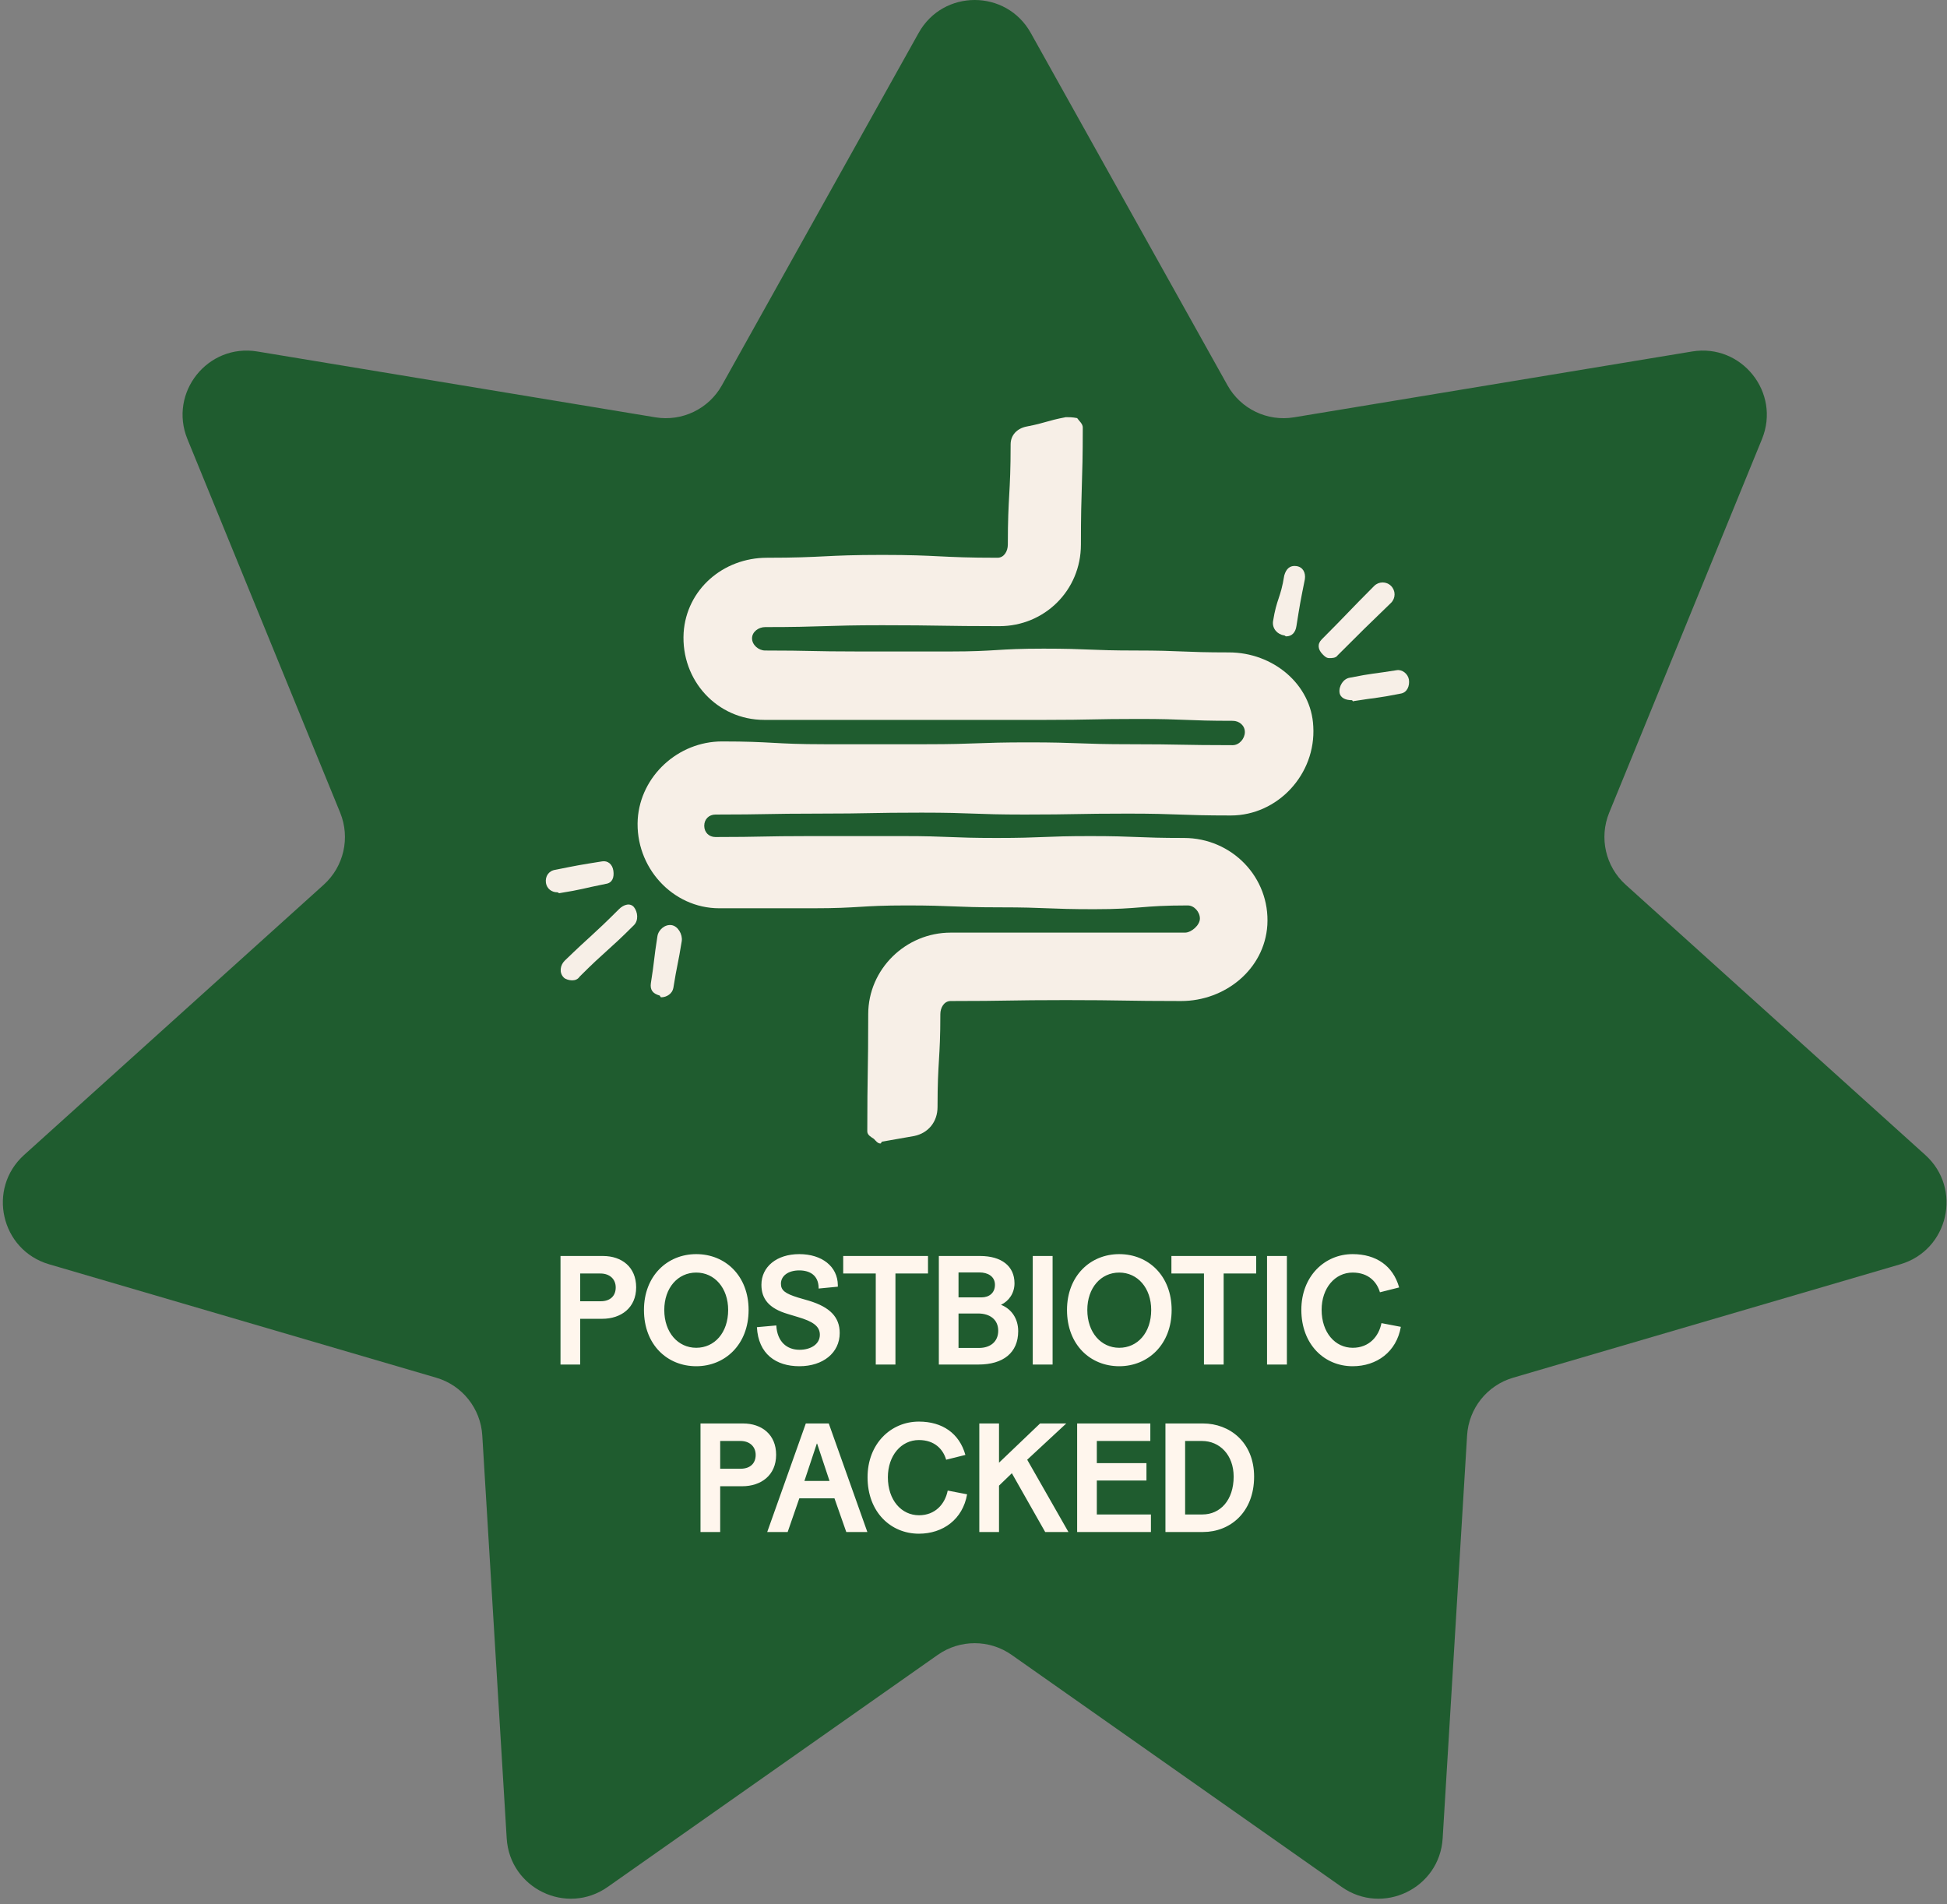 <svg version="1.1" viewBox="0 0 228 223" height="223px" width="228px" xmlns:xlink="http://www.w3.org/1999/xlink" xmlns="http://www.w3.org/2000/svg">
<rect x="0" y="0" width="228" height="223" fill="#808080" stroke="none"/>
<g id="surface1">
<path d="M 107.578 3.852 C 110.445 -1.285 117.832 -1.285 120.703 3.852 L 143.742 45.121 C 145.285 47.891 148.402 49.391 151.527 48.875 L 198.148 41.164 C 203.949 40.203 208.559 45.98 206.332 51.426 L 188.441 95.176 C 187.242 98.113 188.012 101.484 190.367 103.609 L 225.457 135.262 C 229.828 139.203 228.18 146.406 222.539 148.062 L 177.191 161.348 C 174.148 162.238 171.992 164.945 171.801 168.109 L 168.941 215.293 C 168.586 221.164 161.93 224.371 157.117 220.988 L 118.461 193.805 C 115.867 191.984 112.41 191.984 109.816 193.805 L 71.16 220.988 C 66.348 224.371 59.691 221.164 59.336 215.293 L 56.477 168.109 C 56.285 164.945 54.129 162.238 51.086 161.348 L 5.742 148.062 C 0.098 146.406 -1.547 139.203 2.82 135.262 L 37.914 103.609 C 40.266 101.484 41.035 98.113 39.836 95.176 L 21.949 51.426 C 19.723 45.98 24.328 40.203 30.133 41.164 L 76.75 48.875 C 79.879 49.391 82.992 47.891 84.539 45.121 Z M 107.578 3.852" style="stroke:none;fill-rule:nonzero;fill:rgb(12.157%,36.078%,18.431%);fill-opacity:1;"></path>
<path d="M 143.914 76.406 C 138.426 76.406 138.426 76.184 133.051 76.184 C 127.566 76.184 127.566 75.965 122.188 75.965 C 116.703 75.965 116.703 76.297 111.324 76.297 C 105.84 76.297 105.84 76.297 100.465 76.297 C 94.977 76.297 94.977 76.184 89.602 76.184 C 88.832 76.184 88.066 75.527 88.066 74.758 C 88.066 73.992 88.832 73.441 89.602 73.441 C 96.516 73.441 96.516 73.223 103.316 73.223 C 110.117 73.223 110.23 73.332 117.031 73.332 C 122.297 73.332 126.578 69.16 126.578 63.781 C 126.578 56.867 126.797 56.867 126.797 50.062 C 126.797 49.625 126.359 49.293 126.137 48.965 C 125.59 48.855 125.152 48.855 124.82 48.855 C 122.516 49.293 122.516 49.512 120.215 49.953 C 119.117 50.172 118.348 50.941 118.348 52.039 C 118.348 57.965 118.02 57.965 118.02 63.781 C 118.02 64.551 117.582 65.32 116.812 65.32 C 110.008 65.32 110.008 64.988 103.316 64.988 C 96.516 64.988 96.516 65.32 89.82 65.32 C 84.664 65.32 80.387 69.051 80.055 74.102 C 79.727 79.699 84.004 84.309 89.492 84.309 C 94.977 84.309 94.977 84.309 100.465 84.309 C 105.949 84.309 105.949 84.309 111.438 84.309 C 116.922 84.309 116.922 84.309 122.406 84.309 C 127.895 84.309 127.895 84.199 133.379 84.199 C 138.867 84.199 138.867 84.418 144.352 84.418 C 145.121 84.418 145.777 84.965 145.777 85.734 C 145.777 86.504 145.121 87.27 144.352 87.27 C 138.316 87.27 138.316 87.16 132.391 87.16 C 126.359 87.16 126.359 86.941 120.434 86.941 C 114.398 86.941 114.398 87.16 108.473 87.16 C 102.438 87.16 102.438 87.16 96.516 87.16 C 90.59 87.16 90.48 86.832 84.555 86.832 C 79.398 86.832 75.008 90.895 74.68 95.941 C 74.352 101.539 78.738 106.371 84.227 106.371 C 89.711 106.371 89.711 106.371 95.195 106.371 C 100.684 106.371 100.684 106.039 106.168 106.039 C 111.656 106.039 111.656 106.262 117.141 106.262 C 122.629 106.262 122.629 106.48 128.113 106.48 C 133.598 106.48 133.598 106.039 139.086 106.039 C 139.852 106.039 140.512 106.809 140.512 107.578 C 140.512 108.344 139.523 109.223 138.758 109.223 C 131.844 109.223 131.844 109.223 125.043 109.223 C 118.238 109.223 118.129 109.223 111.324 109.223 C 106.059 109.223 101.672 113.504 101.672 118.773 C 101.672 125.578 101.562 125.578 101.562 132.492 C 101.562 132.934 102 133.152 102.328 133.371 C 102.547 133.59 102.77 133.918 103.098 133.918 C 103.207 133.918 103.207 133.699 103.316 133.699 C 105.184 133.371 105.184 133.371 107.047 133.043 C 108.691 132.711 109.789 131.395 109.789 129.641 C 109.789 124.152 110.117 124.152 110.117 118.773 C 110.117 118.004 110.559 117.234 111.324 117.234 C 118.129 117.234 118.129 117.125 124.82 117.125 C 131.516 117.125 131.625 117.234 138.316 117.234 C 143.473 117.234 148.082 113.504 148.41 108.344 C 148.742 102.746 144.242 98.137 138.648 98.137 C 133.16 98.137 133.16 97.918 127.676 97.918 C 122.188 97.918 122.188 98.137 116.703 98.137 C 111.215 98.137 111.215 97.918 105.73 97.918 C 100.246 97.918 100.246 97.918 94.758 97.918 C 89.273 97.918 89.273 98.027 83.785 98.027 C 83.02 98.027 82.469 97.48 82.469 96.711 C 82.469 95.941 83.02 95.395 83.785 95.395 C 89.82 95.395 89.82 95.285 95.855 95.285 C 101.891 95.285 101.891 95.172 107.926 95.172 C 113.961 95.172 113.961 95.395 119.992 95.395 C 126.027 95.395 126.027 95.285 132.062 95.285 C 138.098 95.285 138.098 95.504 144.133 95.504 C 149.617 95.504 154.117 90.676 153.789 85.078 C 153.566 80.137 149.07 76.406 143.914 76.406 Z M 143.914 76.406" style="stroke:none;fill-rule:nonzero;fill:rgb(96.863%,93.725%,90.588%);fill-opacity:1;"></path>
<path d="M 150.391 74.418 C 150.5 74.418 150.5 74.527 150.609 74.527 C 151.266 74.527 151.707 74.09 151.816 73.32 C 152.254 70.578 152.254 70.578 152.805 67.832 C 152.914 67.066 152.582 66.406 151.816 66.297 C 151.047 66.188 150.609 66.625 150.391 67.395 C 149.949 70.137 149.512 70.027 149.074 72.773 C 148.965 73.652 149.621 74.309 150.391 74.418 Z M 150.391 74.418" style="stroke:none;fill-rule:nonzero;fill:rgb(96.863%,93.725%,90.588%);fill-opacity:1;"></path>
<path d="M 163.562 78.488 C 160.82 78.93 160.82 78.82 158.074 79.367 C 157.309 79.477 156.758 80.355 156.867 81.125 C 156.98 81.781 157.637 82 158.297 82 C 158.406 82 158.406 82.223 158.516 82.109 C 161.258 81.672 161.258 81.781 164 81.234 C 164.77 81.125 165.098 80.355 164.988 79.586 C 164.879 78.93 164.219 78.379 163.562 78.488 Z M 163.562 78.488" style="stroke:none;fill-rule:nonzero;fill:rgb(96.863%,93.725%,90.588%);fill-opacity:1;"></path>
<path d="M 162.898 68.621 C 162.352 68.074 161.473 68.074 160.922 68.621 C 157.852 71.695 157.852 71.805 154.781 74.879 C 154.23 75.43 154.34 76.086 154.891 76.637 C 155.109 76.855 155.328 77.074 155.656 77.074 C 155.984 77.074 156.426 77.074 156.645 76.746 C 159.719 73.672 159.719 73.672 162.898 70.598 C 163.445 70.051 163.445 69.172 162.898 68.621 Z M 162.898 68.621" style="stroke:none;fill-rule:nonzero;fill:rgb(96.863%,93.725%,90.588%);fill-opacity:1;"></path>
<path d="M 71.828 101.977 C 71.719 101.207 71.172 100.77 70.512 100.879 C 67.77 101.316 67.77 101.316 65.027 101.867 C 64.258 101.977 63.82 102.633 63.93 103.402 C 64.039 104.059 64.586 104.5 65.246 104.5 C 65.355 104.5 65.465 104.609 65.465 104.609 C 68.207 104.172 68.207 104.059 70.949 103.512 C 71.719 103.402 71.938 102.742 71.828 101.977 Z M 71.828 101.977" style="stroke:none;fill-rule:nonzero;fill:rgb(96.863%,93.725%,90.588%);fill-opacity:1;"></path>
<path d="M 78.633 108.344 C 77.863 108.234 77.094 108.895 76.984 109.66 C 76.547 112.406 76.656 112.406 76.219 115.148 C 76.109 115.918 76.438 116.355 77.203 116.578 C 77.316 116.578 77.316 116.797 77.426 116.797 C 78.082 116.797 78.742 116.355 78.852 115.699 C 79.289 112.953 79.398 112.953 79.836 110.211 C 79.949 109.441 79.398 108.453 78.633 108.344 Z M 78.633 108.344" style="stroke:none;fill-rule:nonzero;fill:rgb(96.863%,93.725%,90.588%);fill-opacity:1;"></path>
<path d="M 72.492 106.469 C 69.418 109.543 69.309 109.434 66.129 112.508 C 65.578 113.055 65.469 113.934 66.016 114.48 C 66.238 114.703 66.676 114.812 67.004 114.812 C 67.336 114.812 67.664 114.703 67.883 114.371 C 70.953 111.297 71.176 111.41 74.246 108.336 C 74.793 107.785 74.684 106.801 74.246 106.25 C 73.809 105.703 73.039 105.922 72.492 106.469 Z M 72.492 106.469" style="stroke:none;fill-rule:nonzero;fill:rgb(96.863%,93.725%,90.588%);fill-opacity:1;"></path>
<path d="M 70.52 154.449 L 67.941 154.449 L 67.941 159.805 L 65.637 159.805 L 65.637 147.094 L 70.609 147.094 C 72.824 147.094 74.496 148.398 74.496 150.762 C 74.496 153.176 72.715 154.449 70.52 154.449 Z M 67.941 149.145 L 67.941 152.395 L 70.34 152.395 C 71.465 152.395 72.102 151.762 72.102 150.777 C 72.102 149.781 71.375 149.145 70.32 149.145 Z M 81.531 160.004 C 78.152 160.004 75.41 157.5 75.41 153.414 C 75.41 149.453 78.117 146.875 81.531 146.875 C 84.961 146.875 87.664 149.434 87.664 153.414 C 87.664 157.48 84.887 160.004 81.531 160.004 Z M 81.531 157.844 C 83.672 157.844 85.27 156.082 85.27 153.414 C 85.27 150.852 83.691 149.035 81.531 149.035 C 79.371 149.035 77.789 150.832 77.789 153.414 C 77.789 156.062 79.406 157.844 81.531 157.844 Z M 93.609 160.004 C 90.887 160.004 88.801 158.586 88.637 155.43 L 90.906 155.227 C 91.016 157.172 92.176 158.078 93.629 158.078 C 94.918 158.078 96.008 157.445 96.008 156.316 C 96.008 155.281 95.117 154.738 93.449 154.246 L 92.25 153.883 C 90.035 153.23 89.164 152.105 89.164 150.469 C 89.164 148.348 90.961 146.875 93.594 146.875 C 96.262 146.875 98.094 148.328 98.113 150.508 L 98.113 150.688 L 95.863 150.906 L 95.863 150.777 C 95.824 149.363 94.844 148.781 93.594 148.781 C 92.305 148.781 91.449 149.418 91.449 150.344 C 91.449 151.105 91.922 151.488 93.449 151.961 L 94.754 152.34 C 97.188 153.086 98.332 154.246 98.332 156.117 C 98.332 158.426 96.387 160.004 93.609 160.004 Z M 108.672 149.145 L 104.859 149.145 L 104.859 159.805 L 102.555 159.805 L 102.555 149.145 L 98.742 149.145 L 98.742 147.094 L 108.672 147.094 Z M 119.234 155.898 C 119.234 158.426 117.473 159.805 114.586 159.805 L 109.941 159.805 L 109.941 147.094 L 114.77 147.094 C 117.273 147.094 118.801 148.273 118.801 150.289 C 118.801 151.434 118.164 152.359 117.219 152.812 C 118.398 153.266 119.234 154.375 119.234 155.898 Z M 112.246 149.02 L 112.246 151.941 L 114.934 151.941 C 115.84 151.941 116.512 151.414 116.512 150.469 C 116.512 149.473 115.66 149.02 114.715 149.02 Z M 112.246 157.863 L 114.641 157.863 C 115.984 157.863 116.895 157.117 116.895 155.848 C 116.895 154.52 115.895 153.828 114.551 153.828 L 112.246 153.828 Z M 120.938 159.805 L 120.938 147.094 L 123.262 147.094 L 123.262 159.805 Z M 131.066 160.004 C 127.691 160.004 124.949 157.5 124.949 153.414 C 124.949 149.453 127.656 146.875 131.066 146.875 C 134.5 146.875 137.203 149.434 137.203 153.414 C 137.203 157.48 134.426 160.004 131.066 160.004 Z M 131.066 157.844 C 133.211 157.844 134.809 156.082 134.809 153.414 C 134.809 150.852 133.227 149.035 131.066 149.035 C 128.906 149.035 127.328 150.832 127.328 153.414 C 127.328 156.062 128.945 157.844 131.066 157.844 Z M 147.105 149.145 L 143.293 149.145 L 143.293 159.805 L 140.988 159.805 L 140.988 149.145 L 137.176 149.145 L 137.176 147.094 L 147.105 147.094 Z M 148.375 159.805 L 148.375 147.094 L 150.699 147.094 L 150.699 159.805 Z M 158.398 160.004 C 155.094 160.004 152.391 157.461 152.391 153.395 C 152.391 149.473 155.113 146.875 158.398 146.875 C 161.156 146.875 163.137 148.254 163.844 150.777 L 161.594 151.344 C 161.246 150.145 160.266 149.035 158.398 149.035 C 156.328 149.035 154.766 150.852 154.766 153.395 C 154.766 156.062 156.348 157.844 158.414 157.844 C 160.32 157.844 161.465 156.52 161.773 154.957 L 164.043 155.391 C 163.535 158.316 161.23 160.004 158.398 160.004 Z M 86.914 174.059 L 84.336 174.059 L 84.336 179.418 L 82.031 179.418 L 82.031 166.707 L 87.004 166.707 C 89.219 166.707 90.887 168.012 90.887 170.375 C 90.887 172.789 89.109 174.059 86.914 174.059 Z M 84.336 168.758 L 84.336 172.008 L 86.73 172.008 C 87.855 172.008 88.492 171.371 88.492 170.391 C 88.492 169.395 87.766 168.758 86.715 168.758 Z M 99.102 179.418 L 97.719 175.477 L 93.602 175.477 L 92.238 179.418 L 89.844 179.418 L 94.363 166.707 L 97.051 166.707 L 101.57 179.418 Z M 95.652 169.066 L 94.199 173.441 L 97.141 173.441 L 95.688 169.066 Z M 107.605 179.617 C 104.301 179.617 101.594 177.074 101.594 173.008 C 101.594 169.086 104.316 166.488 107.605 166.488 C 110.363 166.488 112.34 167.867 113.051 170.391 L 110.797 170.953 C 110.453 169.758 109.473 168.648 107.605 168.648 C 105.535 168.648 103.973 170.465 103.973 173.008 C 103.973 175.676 105.551 177.457 107.621 177.457 C 109.527 177.457 110.672 176.129 110.98 174.566 L 113.25 175.004 C 112.742 177.93 110.434 179.617 107.605 179.617 Z M 122.395 179.418 L 118.492 172.535 L 116.988 173.988 L 116.988 179.418 L 114.68 179.418 L 114.68 166.707 L 116.988 166.707 L 116.988 171.301 L 121.797 166.707 L 124.863 166.707 L 120.289 170.953 L 125.117 179.418 Z M 134.777 177.363 L 134.777 179.418 L 126.137 179.418 L 126.137 166.707 L 134.707 166.707 L 134.707 168.758 L 128.441 168.758 L 128.441 171.355 L 134.254 171.355 L 134.254 173.387 L 128.441 173.387 L 128.441 177.363 Z M 136.477 179.418 L 136.477 166.707 L 140.871 166.707 C 143.992 166.707 146.859 168.902 146.859 172.934 C 146.859 177.148 144.012 179.418 140.891 179.418 Z M 138.781 177.363 L 140.816 177.363 C 142.887 177.363 144.465 175.695 144.465 172.934 C 144.465 170.375 142.812 168.758 140.762 168.758 L 138.781 168.758 Z M 138.781 177.363" style="stroke:none;fill-rule:nonzero;fill:rgb(100%,96.471%,92.941%);fill-opacity:1;"></path>
</g>
</svg>
